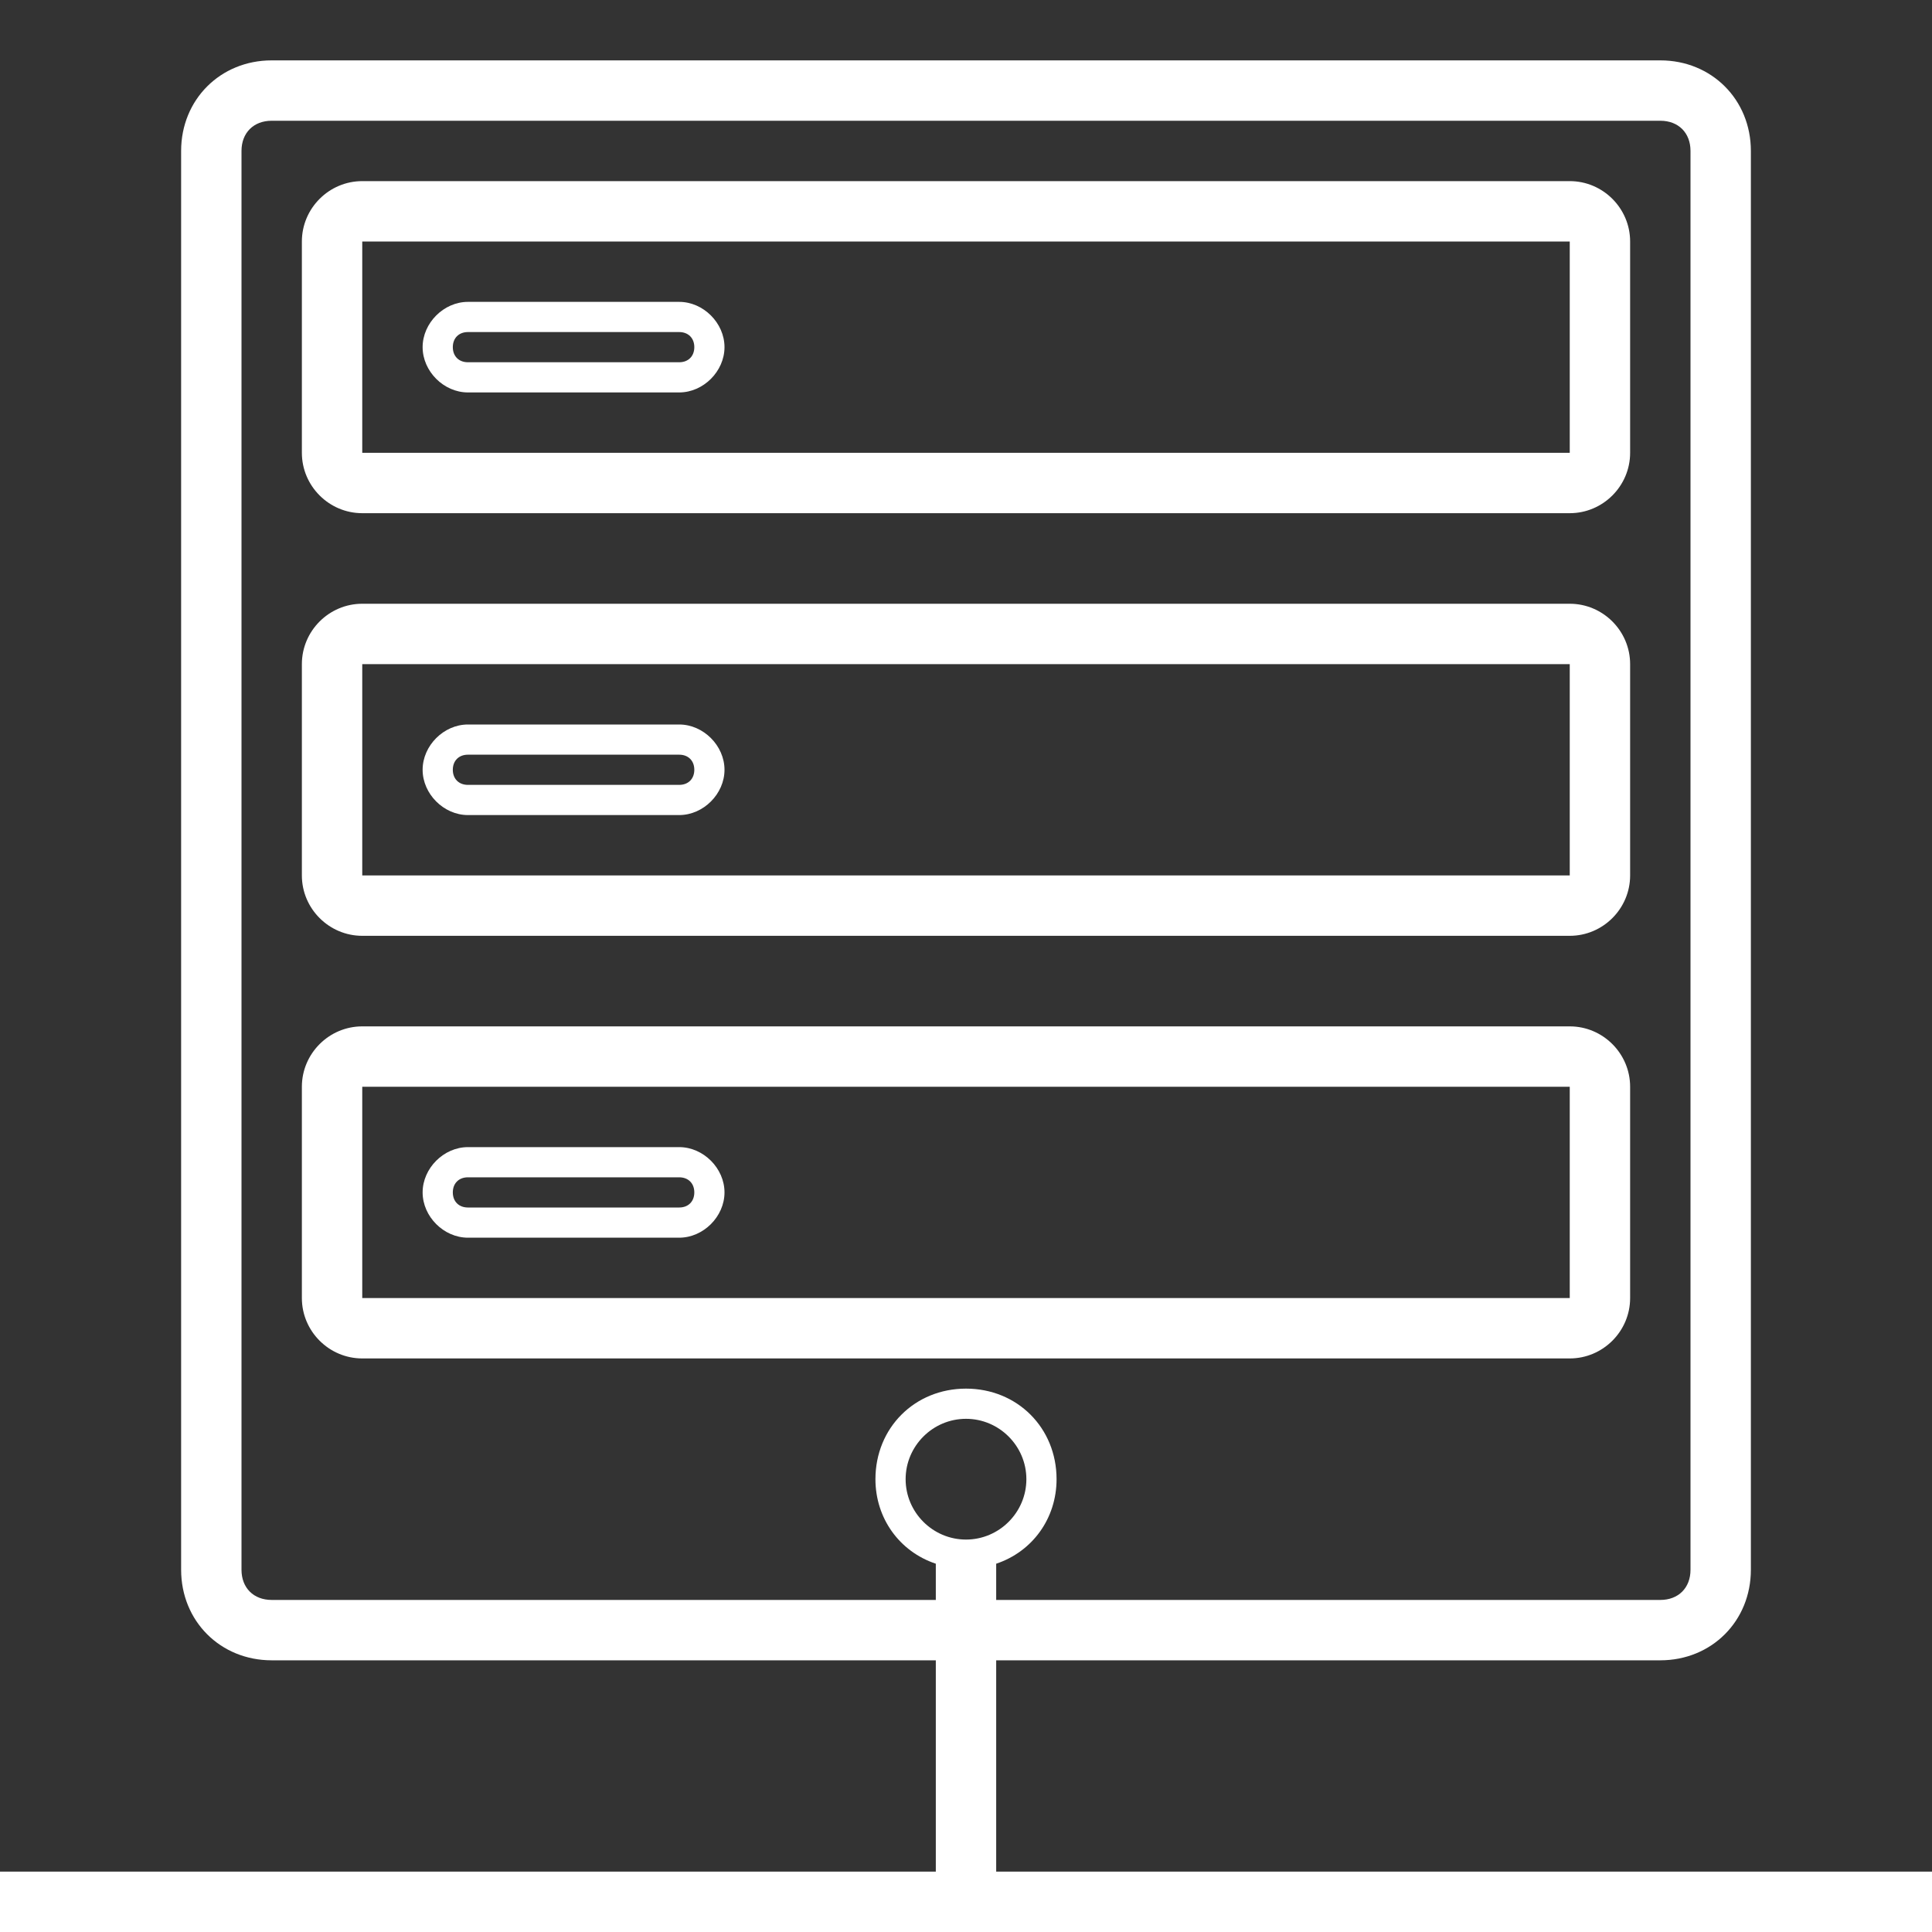 <svg xmlns="http://www.w3.org/2000/svg" x="0px" y="0px" viewBox="0 0 64 64" fill="#fff"><rect x="0" y="0" width="64" height="64" fill="#333333" stroke="none"/><path d="M55,55H9c-1.7,0-3-1.3-3-3V5c0-1.7,1.3-3,3-3h46c1.7,0,3,1.3,3,3v47C58,53.7,56.7,55,55,55z M9,4C8.4,4,8,4.4,8,5v47 c0,0.6,0.4,1,1,1h46c0.6,0,1-0.4,1-1V5c0-0.6-0.4-1-1-1H9z"/><path d="M52,8v7H12V8H52 M52,6H12c-1.1,0-2,0.9-2,2v7c0,1.1,0.9,2,2,2h40c1.1,0,2-0.9,2-2V8C54,6.9,53.1,6,52,6z"/><path d="M52,22v7H12v-7H52 M52,20H12c-1.1,0-2,0.9-2,2v7c0,1.1,0.9,2,2,2h40c1.1,0,2-0.9,2-2v-7C54,20.9,53.1,20,52,20z"/><path d="M52,36v7H12v-7H52 M52,34H12c-1.1,0-2,0.9-2,2v7c0,1.1,0.9,2,2,2h40c1.1,0,2-0.9,2-2v-7C54,34.9,53.1,34,52,34z"/><path d="M22.5,11c0.3,0,0.5,0.2,0.5,0.5S22.8,12,22.5,12h-7c-0.3,0-0.5-0.2-0.5-0.5s0.2-0.5,0.5-0.5H22.5 M22.5,10h-7 c-0.8,0-1.5,0.7-1.5,1.5s0.7,1.5,1.5,1.5h7c0.8,0,1.5-0.7,1.5-1.5S23.3,10,22.5,10z"/><path d="M22.5,25c0.3,0,0.5,0.2,0.5,0.5S22.8,26,22.5,26h-7c-0.3,0-0.5-0.2-0.5-0.5s0.2-0.5,0.5-0.5H22.5 M22.5,24h-7 c-0.8,0-1.5,0.7-1.5,1.5s0.7,1.5,1.5,1.5h7c0.8,0,1.5-0.7,1.5-1.5S23.3,24,22.5,24z"/><path d="M22.5,39c0.3,0,0.5,0.2,0.5,0.5S22.8,40,22.5,40h-7c-0.3,0-0.5-0.2-0.5-0.5s0.2-0.5,0.5-0.5H22.5 M22.5,38h-7 c-0.8,0-1.5,0.7-1.5,1.5s0.7,1.5,1.5,1.5h7c0.8,0,1.5-0.7,1.5-1.5S23.3,38,22.5,38z"/><path d="M33,62V51.8c1.2-0.4,2-1.5,2-2.8c0-1.7-1.3-3-3-3s-3,1.3-3,3c0,1.3,0.8,2.4,2,2.8V62H0v2h64v-2H33z M30,49c0-1.1,0.9-2,2-2 s2,0.9,2,2s-0.9,2-2,2S30,50.1,30,49z"/></svg>

